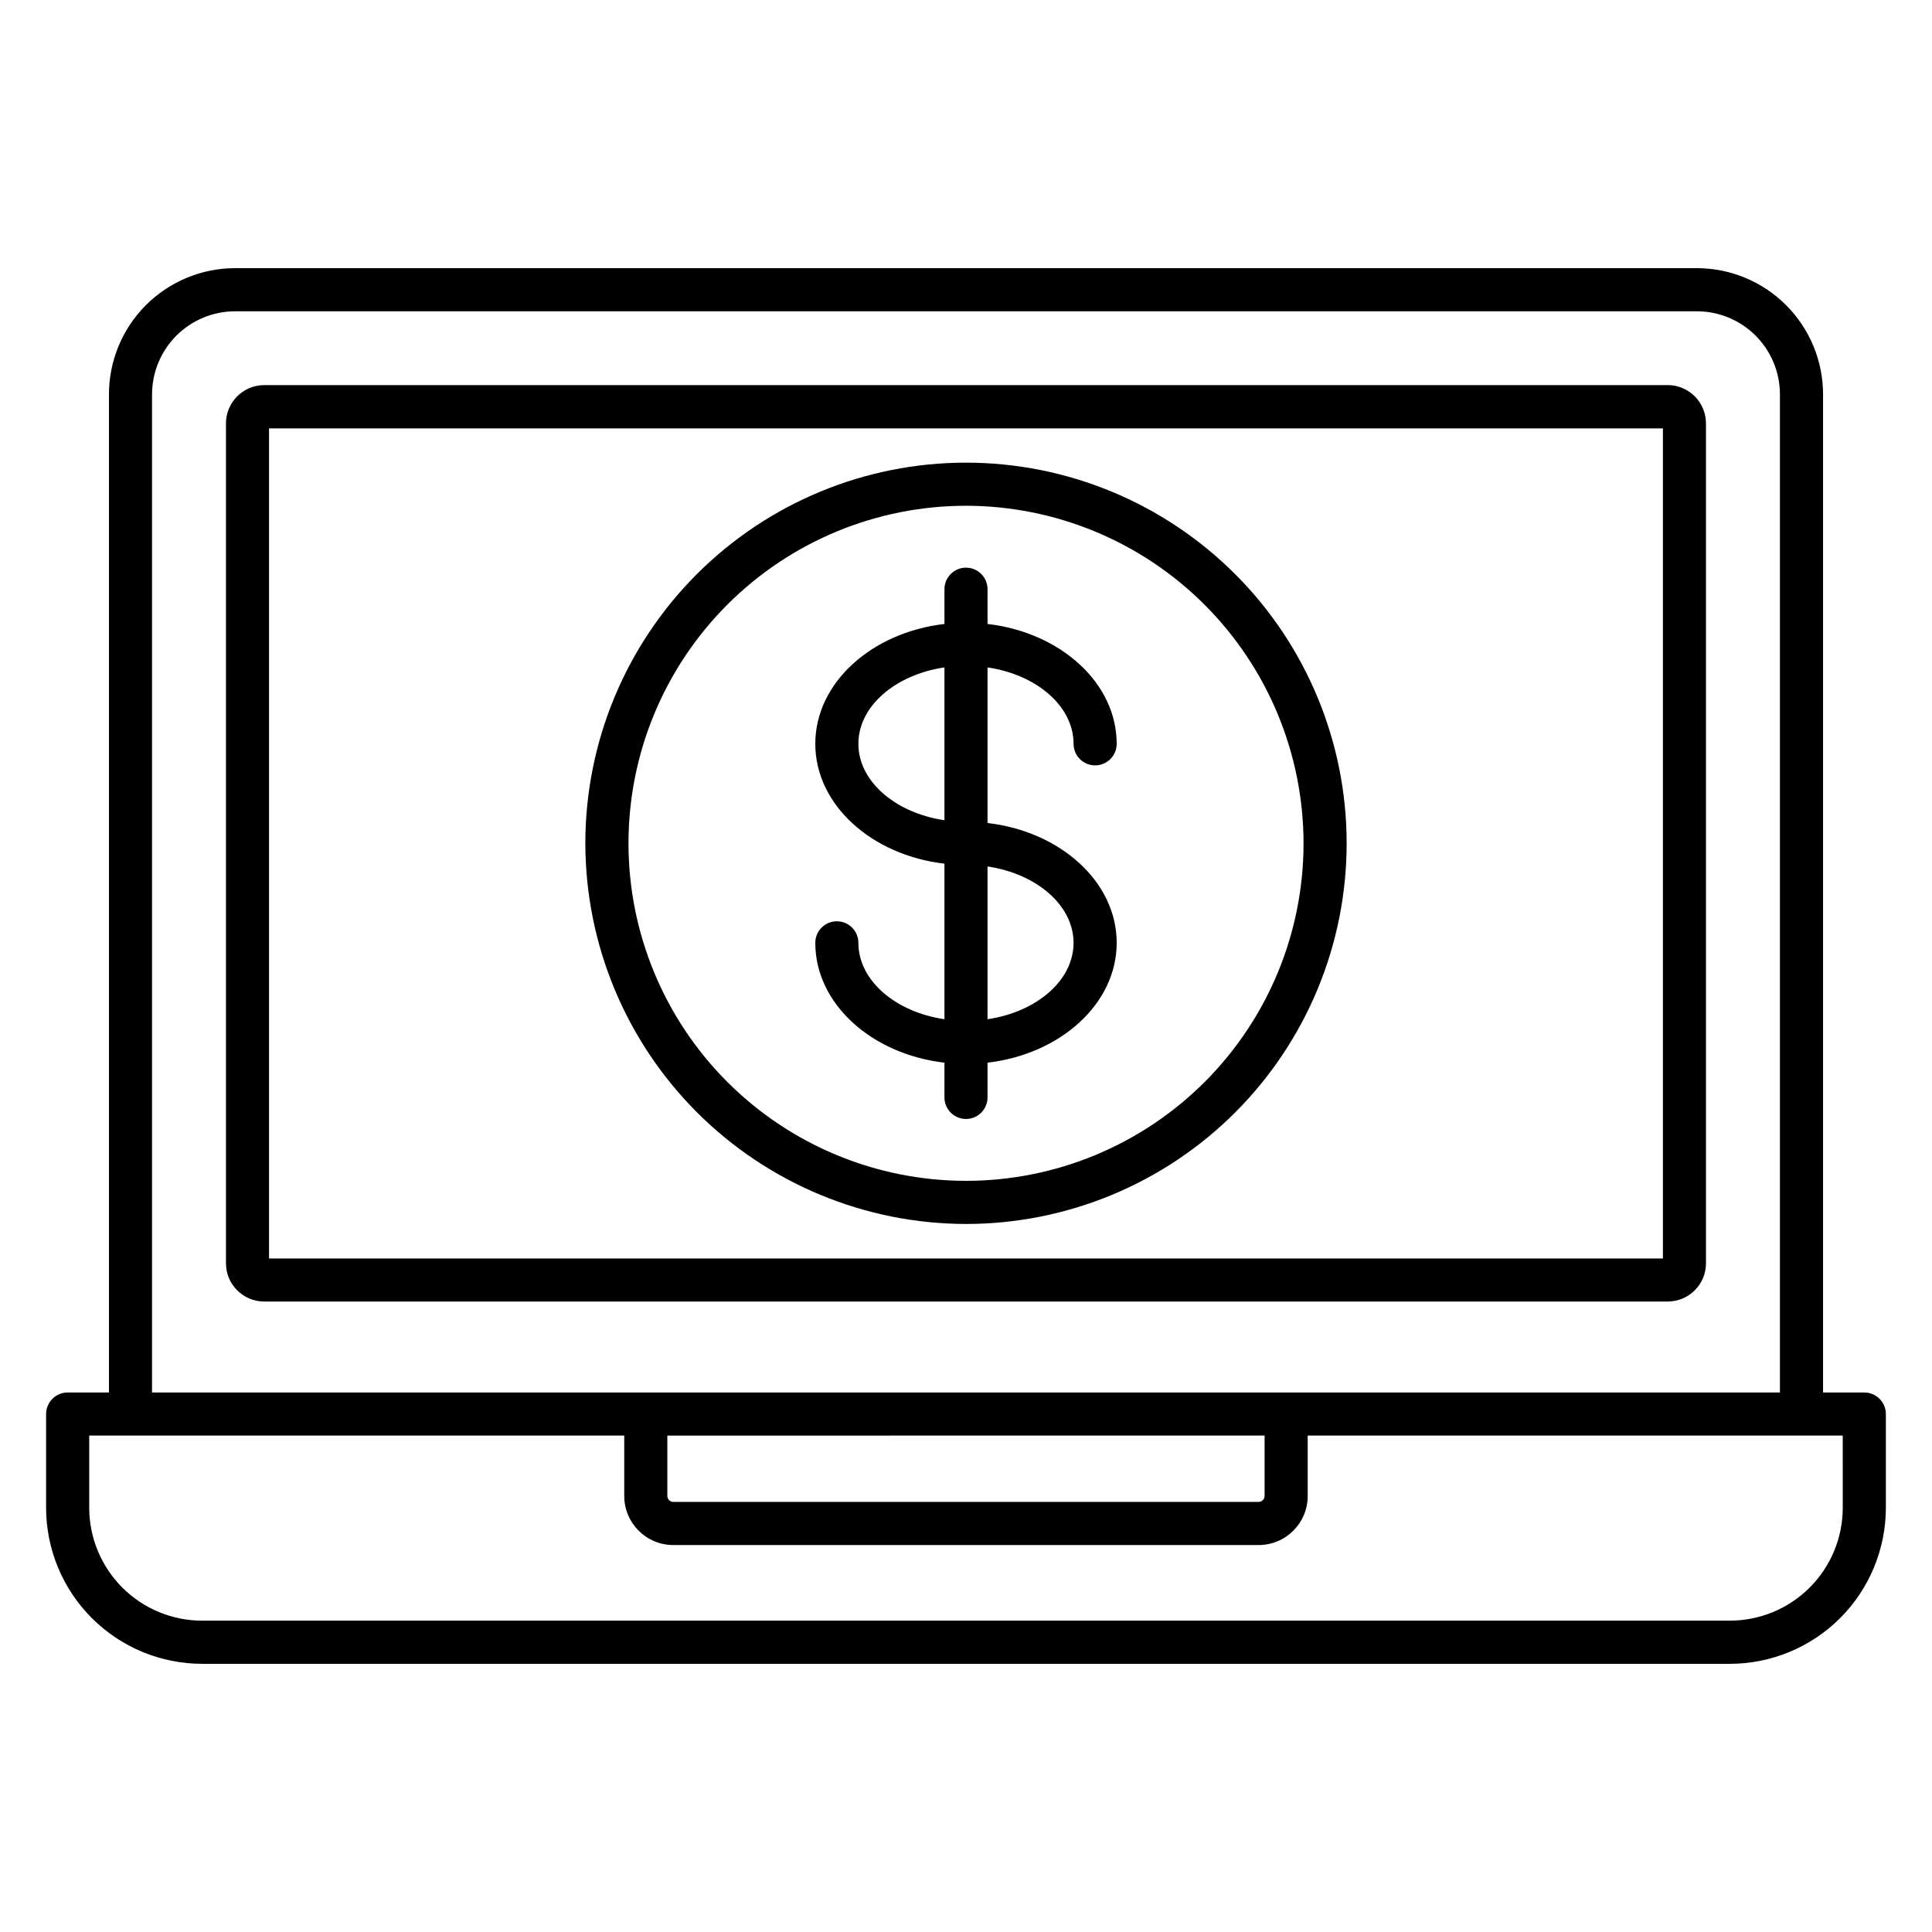 <?xml version="1.0" encoding="UTF-8"?>
<!-- Uploaded to: ICON Repo, www.iconrepo.com, Generator: ICON Repo Mixer Tools -->
<svg fill="#000000" width="800px" height="800px" version="1.1" viewBox="144 144 512 512" xmlns="http://www.w3.org/2000/svg">
 <path d="m371.48 341.12c0-9.988 9.812-18.328 22.809-20.25v40.496c-13-1.922-22.809-10.293-22.809-20.246zm57.023 52.742c0 9.98-9.801 18.32-22.797 20.246v-40.484c13 1.918 22.797 10.293 22.797 20.238zm-57.023 0c0-3.156-2.555-5.711-5.707-5.711-3.156 0-5.711 2.555-5.711 5.711 0 16.145 14.898 29.512 34.227 31.758v9.211-0.004c0 3.152 2.555 5.711 5.711 5.711 3.152 0 5.707-2.559 5.707-5.711v-9.211c19.324-2.242 34.227-15.613 34.227-31.758s-14.902-29.52-34.227-31.75v-41.238c13 1.922 22.797 10.262 22.797 20.25 0 3.156 2.559 5.715 5.715 5.715s5.715-2.559 5.715-5.715c0-16.137-14.902-29.523-34.227-31.762v-9.211c0-3.152-2.555-5.711-5.707-5.711-3.156 0-5.711 2.559-5.711 5.711v9.211c-19.328 2.238-34.227 15.625-34.227 31.762s14.898 29.52 34.227 31.758v41.23c-13-1.922-22.809-10.266-22.809-20.246zm28.52-115.83c-23.727 0-46.477 9.426-63.25 26.203-16.773 16.773-26.195 39.527-26.195 63.25 0 23.723 9.422 46.473 26.199 63.25 16.773 16.773 39.523 26.195 63.25 26.199 23.723 0 46.473-9.426 63.25-26.199 16.773-16.773 26.199-39.523 26.199-63.246-0.023-23.719-9.457-46.457-26.227-63.227-16.773-16.773-39.512-26.203-63.227-26.23zm0 190.33c26.754 0 52.41-10.629 71.328-29.547s29.547-44.574 29.547-71.328-10.629-52.414-29.547-71.332c-18.918-18.918-44.574-29.547-71.328-29.547s-52.414 10.629-71.332 29.547c-18.918 18.918-29.547 44.578-29.547 71.332 0.035 26.742 10.672 52.383 29.582 71.293 18.91 18.91 44.551 29.551 71.297 29.582zm232.35 75.23c-0.008 7.93-3.164 15.531-8.773 21.133-5.609 5.606-13.211 8.758-21.141 8.766h-404.88c-7.93-0.008-15.531-3.16-21.137-8.766-5.609-5.606-8.766-13.207-8.777-21.133v-19.152h141.79v16.008c0 7.184 5.82 13.004 13 13.004h155.12c7.18 0 13-5.82 13-13.004v-16.008h141.79zm-311.5-19.148v16.008-0.004c0.012 0.863 0.711 1.562 1.574 1.574h155.13c0.863-0.012 1.562-0.707 1.574-1.574v-16.008zm-136.56-275.96v264.54h431.41v-264.54c-0.008-5.832-2.332-11.422-6.457-15.543-4.125-4.125-9.715-6.441-15.547-6.445h-387.4c-5.832 0.004-11.422 2.324-15.547 6.445-4.121 4.121-6.445 9.711-6.453 15.543zm453.77 264.54h-10.93v-264.54c-0.012-8.863-3.539-17.359-9.809-23.625s-14.766-9.789-23.629-9.797h-387.4c-8.859 0.008-17.355 3.531-23.621 9.797s-9.789 14.762-9.797 23.625v264.54h-10.949c-3.152 0.004-5.707 2.559-5.711 5.711v24.867c0.016 10.957 4.375 21.461 12.125 29.211 7.75 7.746 18.258 12.105 29.215 12.117h404.88c10.957-0.012 21.465-4.371 29.215-12.117 7.75-7.75 12.109-18.254 12.125-29.211v-24.867c-0.004-3.152-2.559-5.707-5.711-5.711zm-53.371-35.52v-219.98h-369.39v219.98zm1.289-231.45h-371.97c-5.59 0.02-10.117 4.555-10.125 10.148v222.57c0 5.606 4.543 10.148 10.148 10.152h371.95c5.594-0.02 10.121-4.559 10.121-10.152v-222.57c-0.008-5.59-4.527-10.125-10.121-10.148z" fill-rule="evenodd"/>
</svg>